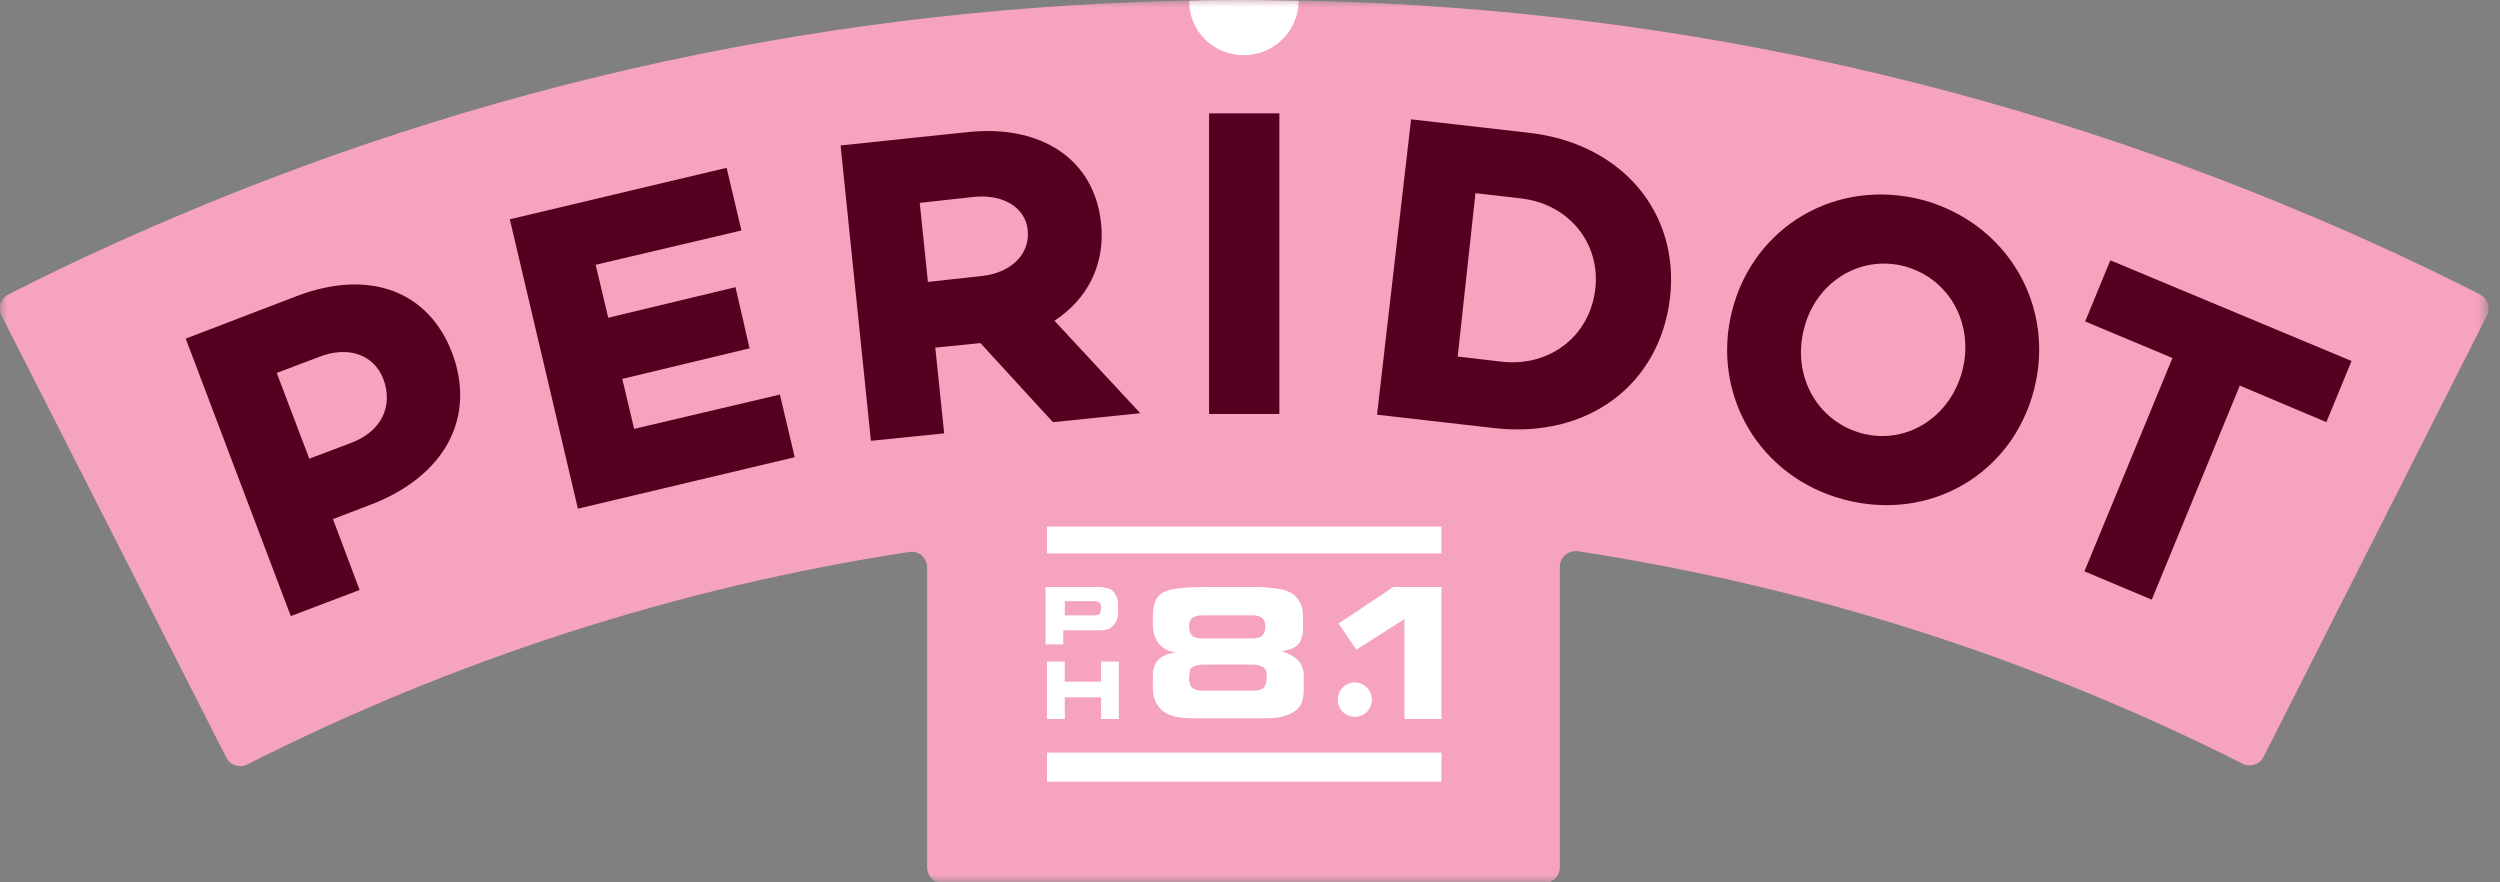 <svg viewBox="0 0 170 60" fill="none" xmlns="http://www.w3.org/2000/svg">
    <rect x="0" y="0" width="170" height="60" fill="#808080" stroke="none"/>
    <mask id="mask0_205_12" style="mask-type:luminance;" maskUnits="userSpaceOnUse" x="0" y="0" width="170" height="60">
        <path d="M169.213 0H0V60H169.213V0Z" fill="white"></path>
    </mask>
    <g mask="url(#mask0_205_12)">
        <path d="M169.113 21.454C169.364 20.947 169.163 20.287 168.66 20.034C164.987 18.157 161.263 16.433 157.439 14.81C134.344 4.97 109.84 0 84.632 0C59.373 0 34.869 4.97 11.774 14.81C7.95 16.433 4.226 18.157 0.553 20.034C0.05 20.287 -0.151 20.947 0.1 21.454L15.397 51.53C15.648 52.037 16.302 52.24 16.805 51.986C30.743 44.937 45.888 39.966 61.839 37.532C62.493 37.43 63.046 37.937 63.046 38.597V58.986C63.046 59.544 63.499 60.051 64.103 60.051H105.01C105.563 60.051 106.066 59.594 106.066 58.986V38.546C106.066 37.887 106.62 37.43 107.274 37.481C123.275 39.916 138.52 44.886 152.508 51.936C153.011 52.189 153.666 51.986 153.917 51.479L169.113 21.454Z"
              fill="#F6A3BE"></path>
    </g>
    <mask id="mask1_205_12" style="mask-type:luminance;" maskUnits="userSpaceOnUse" x="0" y="0" width="170" height="60">
        <path d="M169.213 0H0V60H169.213V0Z" fill="white"></path>
    </mask>
    <g mask="url(#mask1_205_12)">
        <path d="M23.85 30.127C25.913 29.366 26.768 27.642 26.064 25.765C25.41 24.091 23.649 23.483 21.636 24.294L18.818 25.359L21.032 31.192L23.85 30.127ZM20.177 20.135C25.108 18.259 29.133 19.78 30.743 23.99C32.404 28.402 30.24 32.409 25.158 34.337L22.642 35.3L24.454 40.118L19.774 41.894L12.629 23.026L20.177 20.135Z"
              fill="#550020"></path>
    </g>
    <path d="M41.36 21.606L50.014 19.527L50.97 23.686L42.316 25.765L43.121 29.163L53.033 26.83L54.04 31.09L39.297 34.59L34.668 14.911L49.41 11.412L50.417 15.672L40.505 18.005L41.36 21.606Z"
          fill="#550020"></path>
    <mask id="mask2_205_12" style="mask-type:luminance;" maskUnits="userSpaceOnUse" x="0" y="0" width="170" height="60">
        <path d="M169.213 0H0V60H169.213V0Z" fill="white"></path>
    </mask>
    <g mask="url(#mask2_205_12)">
        <path d="M66.77 18.766C68.682 18.563 70.04 17.346 69.889 15.672C69.738 14.049 68.128 13.187 66.216 13.39L62.543 13.795L63.097 19.172L66.77 18.766ZM63.6 23.635L64.204 29.468L59.222 29.975L57.159 9.89L65.864 8.977C70.845 8.47 74.418 10.854 74.871 15.165C75.172 17.954 73.965 20.338 71.701 21.809L77.537 28.098L71.6 28.707L66.669 23.331L63.6 23.635Z"
              fill="#550020"></path>
    </g>
    <mask id="mask3_205_12" style="mask-type:luminance;" maskUnits="userSpaceOnUse" x="0" y="0" width="170" height="60">
        <path d="M169.213 0H0V60H169.213V0Z" fill="white"></path>
    </mask>
    <g mask="url(#mask3_205_12)">
        <path d="M102.142 24.599C105.413 24.953 108.13 22.823 108.482 19.628C108.834 16.534 106.67 13.846 103.4 13.491L100.331 13.136L99.123 24.244L102.142 24.599ZM103.953 9.028C110.243 9.738 114.218 14.404 113.564 20.237C112.859 26.221 107.928 29.823 101.639 29.113L93.638 28.2L95.953 8.115L103.953 9.028Z"
              fill="#550020"></path>
    </g>
    <mask id="mask4_205_12" style="mask-type:luminance;" maskUnits="userSpaceOnUse" x="0" y="0" width="170" height="60">
        <path d="M169.213 0H0V60H169.213V0Z" fill="white"></path>
    </mask>
    <g mask="url(#mask4_205_12)">
        <path d="M133.439 25.207C134.244 22.113 132.634 18.969 129.514 18.107C126.394 17.295 123.426 19.273 122.671 22.367C121.866 25.461 123.476 28.605 126.596 29.467C129.715 30.279 132.634 28.301 133.439 25.207ZM138.319 26.475C136.86 32.206 131.275 35.503 125.438 33.981C119.602 32.46 116.331 26.779 117.79 21.099C119.249 15.418 124.835 12.071 130.722 13.592C136.508 15.165 139.778 20.794 138.319 26.475Z"
              fill="#550020"></path>
    </g>
    <path d="M152.307 26.221L146.32 40.778L141.741 38.85L147.728 24.345L141.791 21.86L143.502 17.701L159.905 24.548L158.194 28.707L152.307 26.221Z"
          fill="#550020"></path>
    <path d="M86.997 7.709H82.217V28.149H86.997V7.709Z" fill="#550020"></path>
    <mask id="mask5_205_12" style="mask-type:luminance;" maskUnits="userSpaceOnUse" x="0" y="0" width="170" height="60">
        <path d="M169.213 0H0V60H169.213V0Z" fill="white"></path>
    </mask>
    <g mask="url(#mask5_205_12)">
        <path d="M88.305 0.051C87.097 0.051 85.84 0 84.582 0C83.324 0 82.116 0 80.858 0.051C80.858 2.13 82.519 3.753 84.582 3.753C86.645 3.753 88.305 2.079 88.305 0.051Z"
              fill="white"></path>
    </g>
    <mask id="mask6_205_12" style="mask-type:luminance;" maskUnits="userSpaceOnUse" x="0" y="0" width="170" height="60">
        <path d="M169.213 0H0V60H169.213V0Z" fill="white"></path>
    </mask>
    <g mask="url(#mask6_205_12)">
        <path d="M85.034 43.415C85.437 43.415 85.689 43.364 85.84 43.212C85.99 43.06 86.041 42.857 86.041 42.603C86.041 42.299 85.94 42.096 85.789 41.995C85.638 41.894 85.437 41.843 85.185 41.843H81.714C81.462 41.843 81.311 41.894 81.11 41.995C80.959 42.096 80.858 42.299 80.858 42.603C80.858 42.857 80.909 43.06 81.059 43.212C81.21 43.364 81.462 43.415 81.865 43.415H85.034ZM85.085 46.965C85.286 46.965 85.487 46.965 85.638 46.915C85.789 46.864 85.89 46.813 85.94 46.763C85.99 46.712 86.041 46.61 86.091 46.458C86.091 46.357 86.141 46.205 86.141 46.052C86.141 45.9 86.141 45.748 86.091 45.647C86.091 45.545 85.99 45.444 85.94 45.393C85.84 45.342 85.739 45.292 85.588 45.241C85.437 45.19 85.236 45.19 84.934 45.19H82.066C81.814 45.19 81.613 45.19 81.412 45.241C81.261 45.292 81.16 45.292 81.059 45.393C80.959 45.444 80.909 45.545 80.909 45.647C80.909 45.748 80.858 45.9 80.858 46.052C80.858 46.205 80.858 46.357 80.909 46.458C80.909 46.56 80.959 46.661 81.059 46.763C81.11 46.813 81.261 46.864 81.361 46.915C81.512 46.965 81.663 46.965 81.915 46.965H85.085ZM78.393 46.002C78.393 45.545 78.493 45.139 78.745 44.886C78.946 44.632 79.399 44.429 79.953 44.379C79.751 44.328 79.55 44.277 79.399 44.227C79.198 44.125 79.047 44.024 78.896 43.871C78.745 43.719 78.644 43.567 78.544 43.314C78.443 43.111 78.393 42.806 78.393 42.502V41.995C78.393 41.488 78.443 41.133 78.594 40.828C78.695 40.575 78.946 40.321 79.248 40.22C79.55 40.068 80.003 40.017 80.556 39.966C81.11 39.916 81.814 39.916 82.67 39.916H85.336C85.89 39.916 86.393 39.966 86.796 40.017C87.198 40.068 87.55 40.169 87.802 40.321C88.053 40.473 88.255 40.676 88.406 40.981C88.557 41.234 88.607 41.589 88.607 41.995V42.553C88.607 42.806 88.607 43.009 88.557 43.212C88.506 43.415 88.456 43.567 88.355 43.719C88.255 43.871 88.104 43.973 87.903 44.074C87.701 44.176 87.45 44.227 87.148 44.277C87.349 44.328 87.601 44.429 87.751 44.531C87.953 44.632 88.104 44.734 88.255 44.886C88.406 45.038 88.506 45.19 88.557 45.393C88.657 45.596 88.657 45.849 88.657 46.154V46.864C88.657 47.625 88.456 48.132 88.003 48.386C87.55 48.69 86.946 48.842 86.141 48.842H81.11C80.154 48.842 79.5 48.69 79.047 48.335C78.644 47.98 78.393 47.472 78.393 46.763V46.002Z"
              fill="white"></path>
    </g>
    <mask id="mask7_205_12" style="mask-type:luminance;" maskUnits="userSpaceOnUse" x="0" y="0" width="170" height="60">
        <path d="M169.213 0H0V60H169.213V0Z" fill="white"></path>
    </mask>
    <g mask="url(#mask7_205_12)">
        <path d="M93.286 47.574C93.286 48.233 92.783 48.74 92.129 48.74C91.475 48.74 90.972 48.233 90.972 47.574C90.972 46.915 91.475 46.407 92.129 46.407C92.783 46.407 93.286 46.965 93.286 47.574Z"
              fill="white"></path>
    </g>
    <path d="M98.016 51.175H71.198V53.153H98.016V51.175Z" fill="white"></path>
    <path d="M98.016 35.807H71.198V37.633H98.016V35.807Z" fill="white"></path>
    <path d="M95.5 42.096L92.23 44.176L91.022 42.401L94.746 39.916H98.016V48.893H95.5V42.096Z"
          fill="white"></path>
    <mask id="mask8_205_12" style="mask-type:luminance;" maskUnits="userSpaceOnUse" x="0" y="0" width="170" height="60">
        <path d="M169.213 0H0V60H169.213V0Z" fill="white"></path>
    </mask>
    <g mask="url(#mask8_205_12)">
        <path d="M72.405 41.843H74.468C74.619 41.843 74.72 41.792 74.77 41.741C74.82 41.64 74.871 41.538 74.871 41.437V41.285C74.871 41.133 74.82 41.031 74.77 40.981C74.72 40.93 74.569 40.879 74.367 40.879H72.405V41.843ZM71.198 39.916H74.669C74.971 39.916 75.172 39.966 75.374 40.017C75.575 40.068 75.676 40.169 75.776 40.321C75.877 40.473 75.927 40.575 75.978 40.727C76.028 40.879 76.028 41.082 76.028 41.234V41.589C76.028 41.741 76.028 41.894 75.978 42.046C75.927 42.198 75.877 42.35 75.776 42.451C75.676 42.553 75.575 42.654 75.424 42.756C75.273 42.806 75.122 42.857 74.921 42.857H72.304V43.821H71.097V39.916H71.198Z"
              fill="white"></path>
    </g>
    <path d="M71.198 44.987H72.405V46.357H74.871V44.987H76.078V48.893H74.871V47.422H72.405V48.893H71.198V44.987Z"
          fill="white"></path>
</svg>